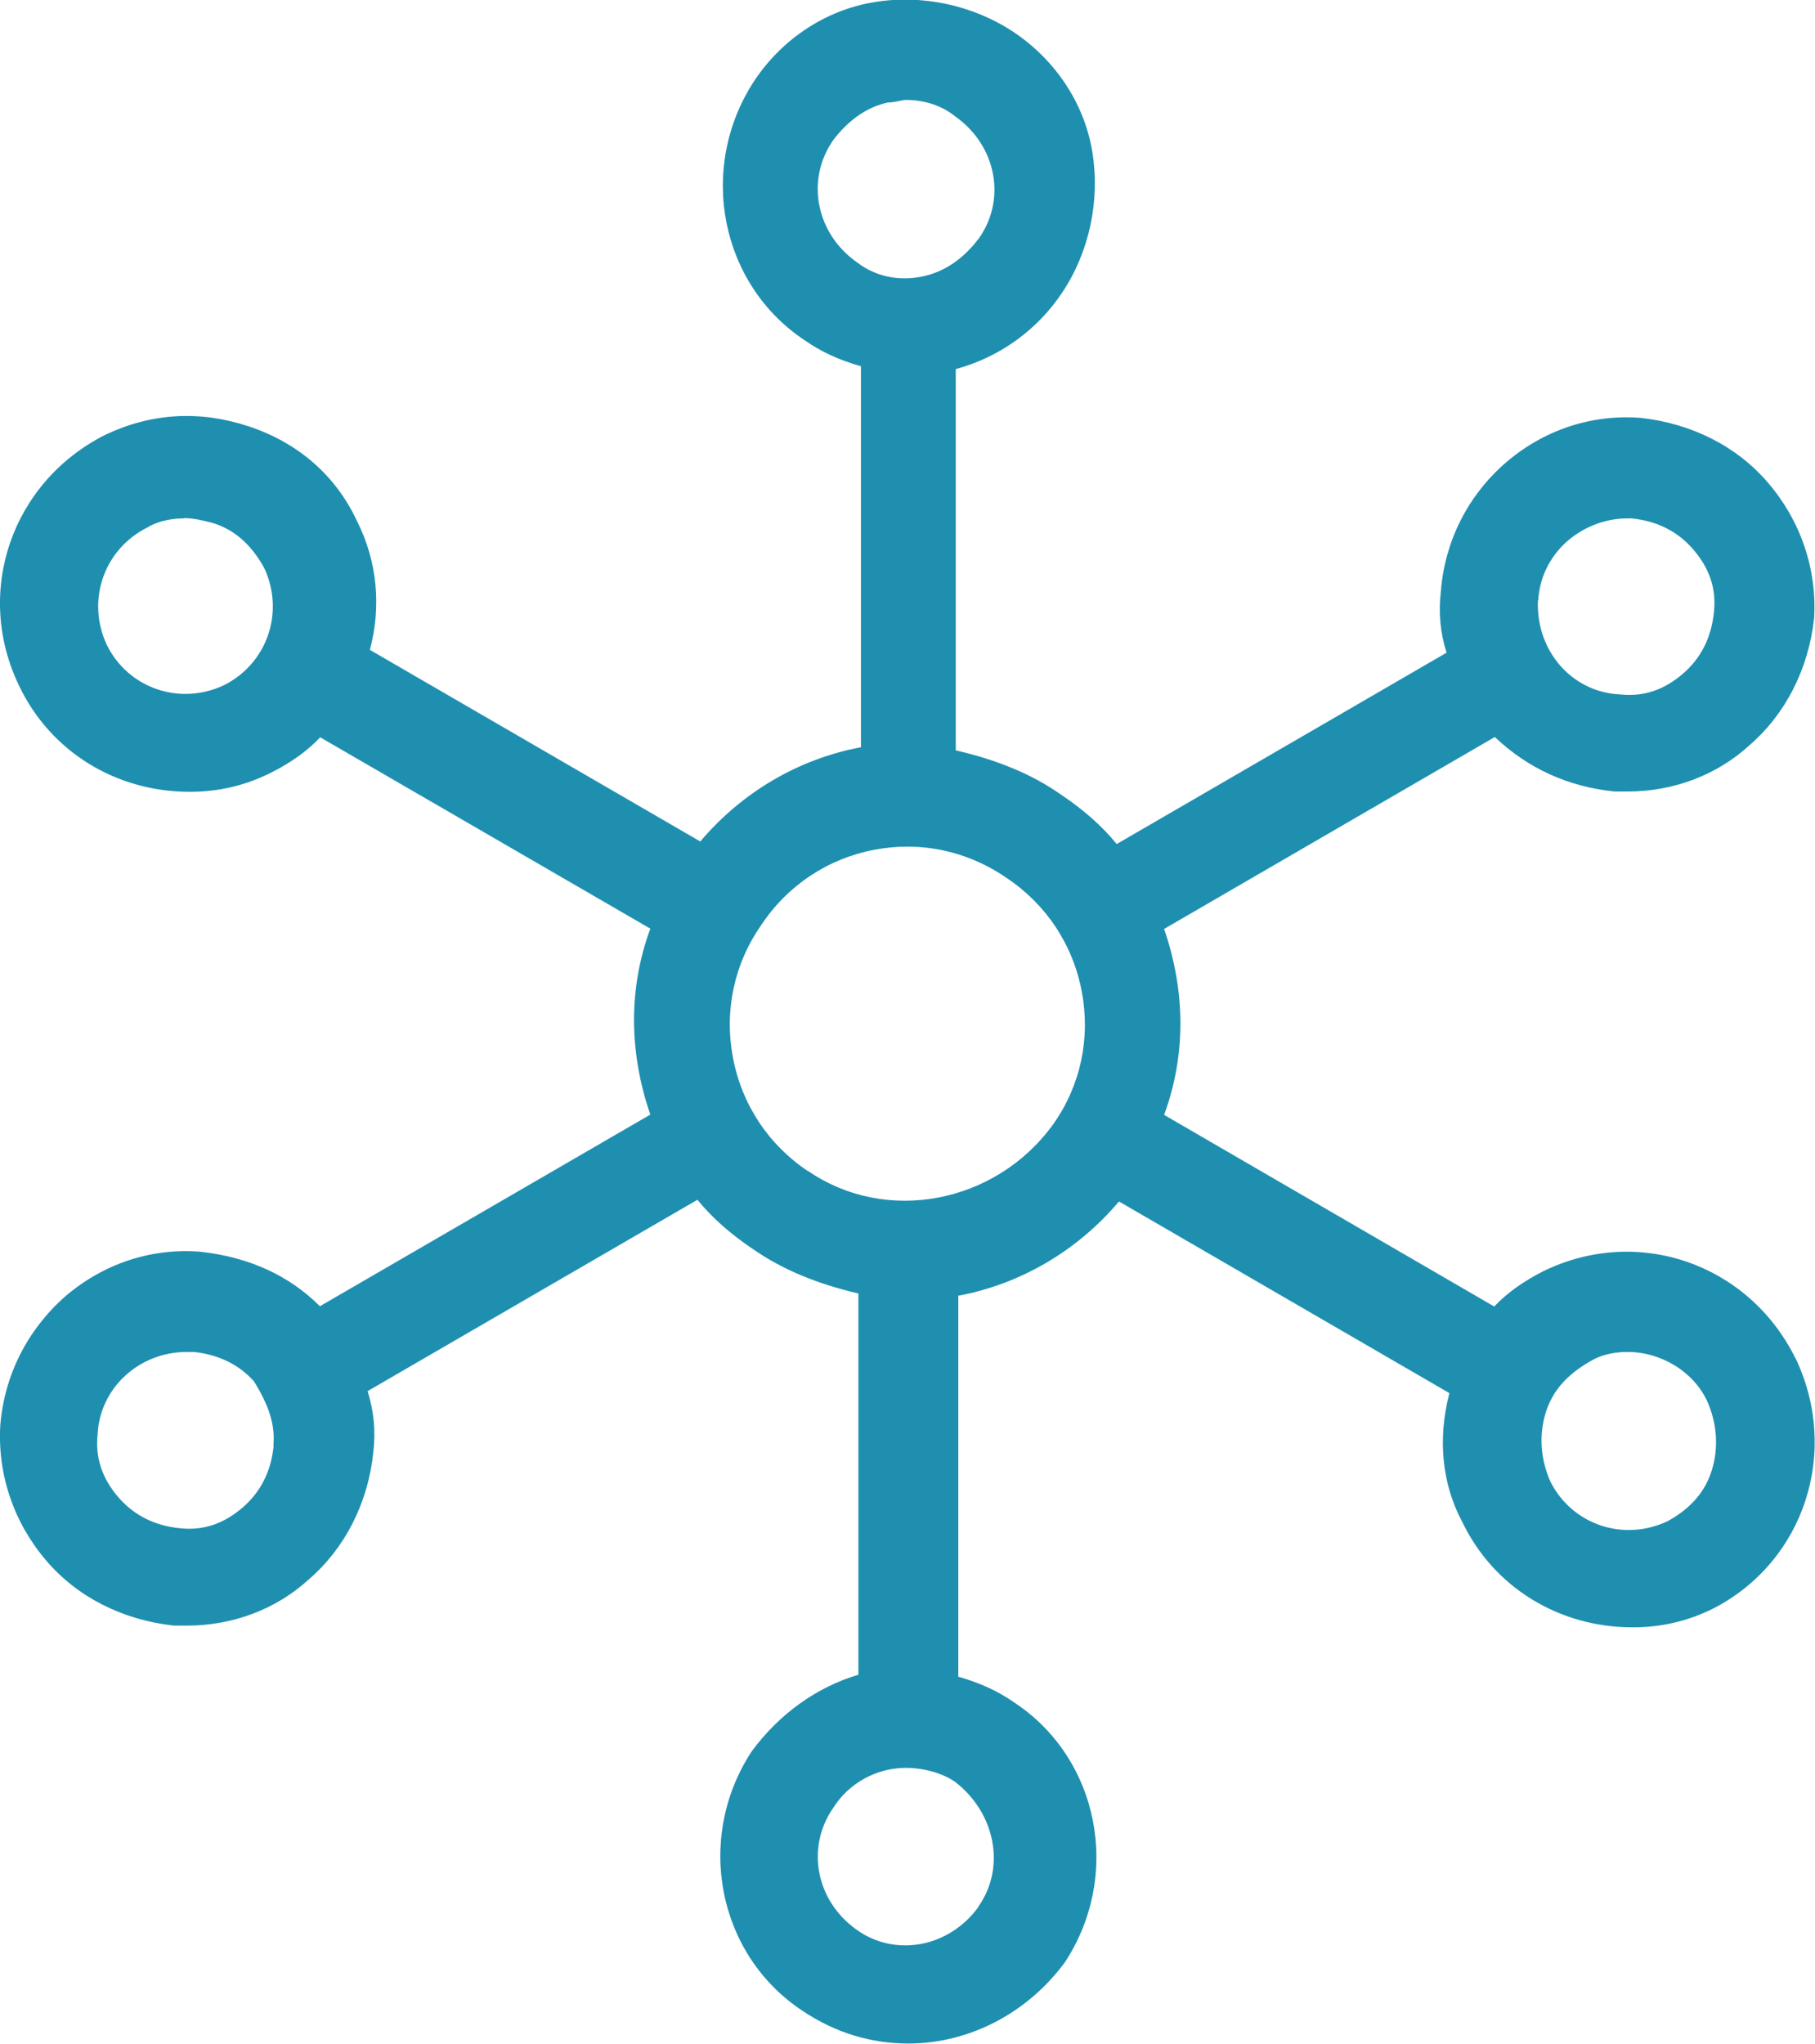 <?xml version="1.0" encoding="UTF-8"?> <svg xmlns="http://www.w3.org/2000/svg" id="a" data-name="All carriers" viewBox="0 0 63.94 72"><path d="M63.24,47.82h0c-1.66-3.32-5.54-4.66-8.86-3.05-.71.36-1.3.78-1.74,1.25l-11.63-6.75c.77-2.09.76-4.34,0-6.55l11.65-6.76c1.17,1.11,2.58,1.75,4.22,1.92h.45c1.63,0,3.15-.58,4.29-1.62,1.27-1.09,2.09-2.68,2.29-4.49.1-1.74-.48-3.43-1.62-4.76-1.09-1.28-2.68-2.09-4.48-2.29-1.75-.14-3.44.43-4.78,1.59-1.33,1.16-2.13,2.76-2.27,4.51-.09.77-.02,1.47.2,2.17l-11.62,6.74c-.51-.63-1.18-1.22-1.99-1.76-1-.7-2.21-1.2-3.68-1.54v-13.43c1.55-.42,2.88-1.38,3.76-2.71.95-1.43,1.33-3.23,1.05-4.95-.28-1.69-1.29-3.22-2.77-4.21-1.43-.95-3.23-1.34-4.94-1.05-1.68.28-3.22,1.29-4.2,2.77-2.01,3.07-1.2,7.18,1.8,9.15.54.38,1.18.68,1.96.9v13.42c-2.19.41-4.19,1.58-5.66,3.32l-11.64-6.75c.41-1.52.26-3.12-.45-4.53-.75-1.61-2.07-2.76-3.81-3.34-1.72-.57-3.42-.48-5.05.29C.41,16.97-.93,20.86.68,24.17c1.1,2.3,3.4,3.72,6,3.72,1.03,0,1.96-.22,2.86-.67.72-.36,1.3-.78,1.74-1.25l11.63,6.74c-.77,2.09-.76,4.34,0,6.55l-11.64,6.75c-1.08-1.08-2.49-1.73-4.21-1.92-1.75-.14-3.44.43-4.78,1.59C.96,46.85.15,48.45.01,50.21c-.1,1.74.48,3.43,1.62,4.76,1.09,1.28,2.68,2.09,4.5,2.29h.45c1.63,0,3.15-.58,4.29-1.62,1.27-1.09,2.09-2.68,2.28-4.47.09-.77.02-1.47-.2-2.17l11.62-6.74c.51.63,1.18,1.22,1.99,1.76,1,.69,2.21,1.2,3.68,1.54v13.43c-1.46.43-2.79,1.38-3.76,2.7-2.01,3.07-1.2,7.18,1.81,9.15,1.14.76,2.39,1.14,3.71,1.14,2.14,0,4.2-1.07,5.52-2.87,2.01-3.07,1.2-7.18-1.8-9.15-.54-.38-1.18-.68-1.96-.9v-13.42c2.19-.41,4.19-1.58,5.66-3.32l11.64,6.75c-.42,1.61-.26,3.21.45,4.53,1.1,2.3,3.4,3.72,6,3.72,1.03,0,1.96-.22,2.86-.67,3.21-1.66,4.47-5.55,2.86-8.86ZM54.45,49.77c.23-.76.74-1.35,1.59-1.83.46-.28,1.01-.32,1.29-.32,1.2,0,2.33.7,2.81,1.73.35.79.41,1.63.17,2.42-.23.76-.74,1.36-1.56,1.81-1.56.74-3.37.12-4.13-1.39-.35-.79-.41-1.63-.17-2.42ZM54.19,21.15c.04-.78.39-1.51.98-2.05.6-.54,1.38-.84,2.16-.84.05,0,.1,0,.15,0,.89.09,1.61.45,2.16,1.08.58.67.83,1.39.74,2.22-.09.89-.45,1.61-1.08,2.16-.67.58-1.39.83-2.23.74-1.7-.08-2.97-1.54-2.89-3.32ZM28.46,41.25h0c-1.39-.93-2.33-2.35-2.64-4-.31-1.64.04-3.3,1-4.67.93-1.4,2.35-2.34,3.99-2.65.38-.07.77-.11,1.15-.11,1.24,0,2.46.38,3.51,1.11,1.39.93,2.33,2.35,2.64,4,.31,1.64-.04,3.3-1,4.66-2.02,2.81-5.9,3.55-8.65,1.65ZM34.48,8.4c-.55.73-1.22,1.18-1.99,1.34-.84.17-1.65,0-2.3-.5-1.45-1.02-1.81-2.91-.84-4.3.55-.73,1.22-1.18,1.93-1.33.11,0,.24-.02.38-.05.09-.02.18-.04.26-.04.66,0,1.28.21,1.73.58,1.45,1.02,1.81,2.91.84,4.29ZM34.48,67.15c-.5.71-1.26,1.19-2.08,1.33-.78.13-1.57-.04-2.21-.5-1.45-1.02-1.81-2.91-.83-4.31.55-.87,1.53-1.4,2.55-1.4.62,0,1.27.18,1.72.48,1.44,1.1,1.81,3.03.84,4.4ZM6.49,18.25c.32,0,.66.08,1,.17.76.23,1.35.75,1.81,1.57.74,1.56.12,3.37-1.4,4.14-1.56.74-3.37.12-4.13-1.4-.74-1.56-.12-3.38,1.42-4.15.46-.28,1.01-.32,1.29-.32ZM9.64,50.93c-.09.89-.45,1.61-1.08,2.16-.67.58-1.39.83-2.22.74-.89-.09-1.61-.45-2.16-1.08-.58-.67-.83-1.39-.74-2.24.08-1.62,1.46-2.89,3.14-2.89h.24c.88.09,1.61.45,2.13,1.04.54.87.75,1.56.68,2.26Z" fill="#1f8fb0" stroke-width="0"></path></svg> 